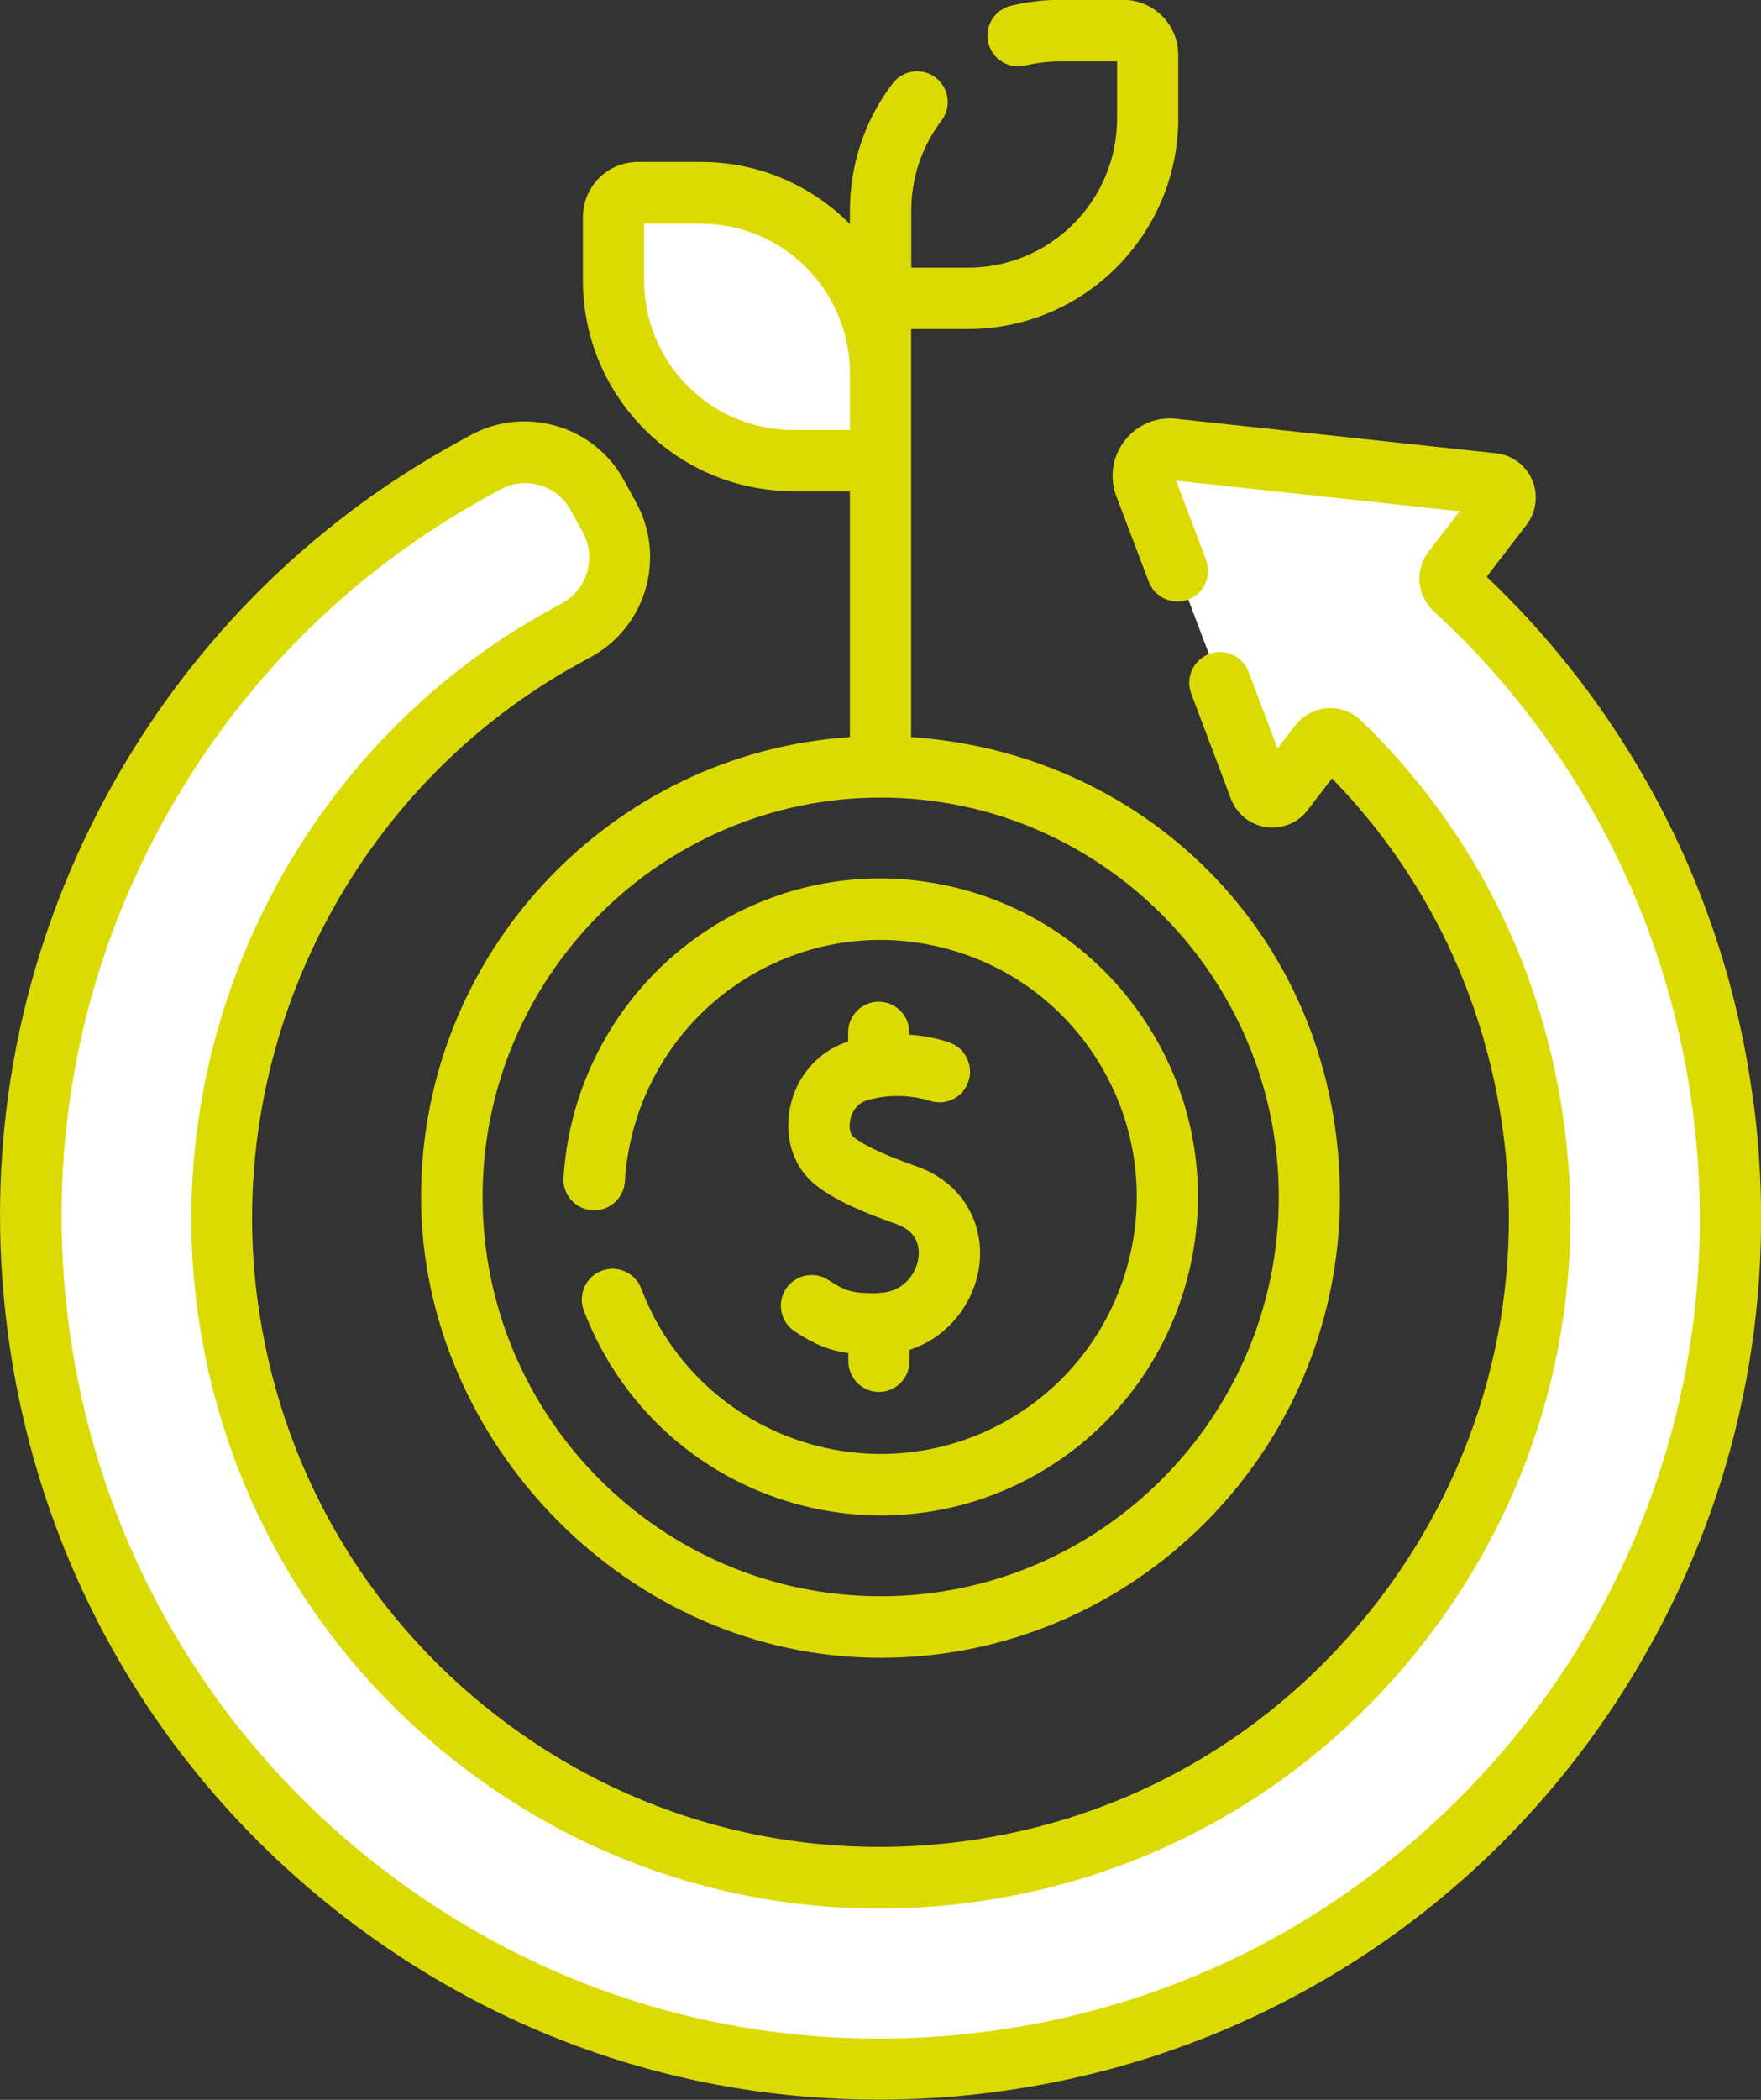 <?xml version="1.0" encoding="UTF-8"?>
<svg id="Capa_2" data-name="Capa 2" xmlns="http://www.w3.org/2000/svg" viewBox="0 0 99 118">
  <rect x="0" y="0" width="99" height="118" fill="#333333" stroke="none"/>
  <defs>
    <style>
      .cls-1 {
        fill: #fff;
      }

      .cls-2 {
        fill: #dbda01;
      }
    </style>
  </defs>
  <g id="Capa_1-2" data-name="Capa 1">
    <g>
      <path class="cls-1" d="M96.87,62.23c-.84-6.53-2.96-12.69-6.29-18.31-2.4-4.05-5.35-7.67-8.79-10.83-.3-.27-.34-.73-.09-1.05l2.77-3.61c.37-.48.07-1.18-.53-1.24l-18-1.94c-1.11-.12-1.95.98-1.56,2.02l.57,1.52,5.86,15.48c.21.57.97.68,1.33.2l2.03-2.64c.28-.37.82-.4,1.15-.08,6,5.81,9.83,13.42,10.92,21.87,2.63,20.31-11.72,38.97-31.98,41.6-9.81,1.27-19.53-1.36-27.37-7.41s-12.85-14.81-14.13-24.64c-1.95-15.09,5.7-30.12,19.03-37.4l.62-.34c2.26-1.23,3.09-4.07,1.86-6.33l-.68-1.24c-1.23-2.26-4.06-3.1-6.31-1.87l-.62.34c-8.37,4.57-15.13,11.48-19.55,19.98-4.52,8.71-6.25,18.47-4.99,28.24,1.64,12.68,8.11,23.97,18.21,31.78,8.44,6.52,18.57,9.96,29.06,9.96,2.07,0,4.15-.13,6.24-.41,5.25-.68,10.25-2.2,14.88-4.46,6.52-3.19,12.27-7.87,16.83-13.8,7.79-10.13,11.17-22.69,9.53-35.38h0Z"/>
      <path class="cls-1" d="M44.58,25.89h3.55c.76,0,1.37-.61,1.37-1.37v-3.56c0-5.59-4.52-10.12-10.09-10.12h-3.55c-.76,0-1.37.61-1.37,1.37v3.56c0,5.59,4.52,10.12,10.09,10.12h0Z"/>
      <path class="cls-2" d="M49.4,72.67c-1.39,0-1.78-.05-2.83-.74-.8-.52-1.86-.3-2.39.5-.52.8-.3,1.87.5,2.39,1.14.75,2,1.08,3.01,1.22v.45c0,.95.77,1.73,1.72,1.73s1.72-.77,1.72-1.73v-.64c2.18-.69,3.57-2.61,3.89-4.51.43-2.58-.96-4.91-3.47-5.79-1.32-.47-2.77-1.03-3.57-1.66-.19-.15-.26-.53-.19-.92.04-.21.22-.91.93-1.13,1.84-.56,3.44-.01,3.49,0,.89.33,1.88-.12,2.21-1.01.34-.89-.11-1.89-1-2.23-.15-.06-1.03-.37-2.3-.46v-.12c0-.95-.77-1.73-1.72-1.73s-1.72.77-1.72,1.73v.51c-1.68.53-2.94,1.97-3.28,3.78-.32,1.69.24,3.33,1.45,4.28,1.19.94,2.89,1.61,4.55,2.2,1.27.45,1.31,1.42,1.22,1.96-.15.91-.91,1.89-2.23,1.9h0Z"/>
      <path class="cls-2" d="M40.2,51.99c-4.97,3.04-8.16,8.35-8.52,14.19-.06.95.66,1.77,1.62,1.83.95.06,1.77-.67,1.83-1.62.29-4.72,2.86-9,6.87-11.45,3.29-2.01,7.15-2.62,10.89-1.71,3.74.91,6.9,3.22,8.91,6.51,4.14,6.8,1.99,15.7-4.79,19.85-6.78,4.15-15.66,2-19.8-4.8-.45-.74-.84-1.54-1.16-2.38-.34-.89-1.34-1.34-2.23-1-.89.34-1.34,1.34-1,2.23.39,1.03.88,2.02,1.44,2.95,3.36,5.52,9.25,8.57,15.27,8.57,3.17,0,6.38-.85,9.27-2.62,8.4-5.14,11.07-16.18,5.93-24.6-2.49-4.08-6.41-6.95-11.04-8.07s-9.43-.37-13.5,2.12h0Z"/>
      <path class="cls-2" d="M36.21,12.57h3.2c4.61,0,8.36,3.76,8.37,8.38v3.21h-3.2c-4.61,0-8.37-3.76-8.37-8.39v-3.2h0ZM71.89,67.26c0,12.37-10.04,22.44-22.38,22.44s-22.38-10.07-22.38-22.44,10.04-22.44,22.38-22.44,22.38,10.07,22.38,22.44ZM44.58,27.61h3.2v13.81c-13.44.89-24.11,12.14-24.11,25.84s11.59,25.9,25.83,25.9,25.83-11.62,25.83-25.9-10.67-24.94-24.11-25.84v-16.91h0v-3.57h0v-2.45h3.2c6.52,0,11.82-5.31,11.82-11.84v-3.56c0-1.71-1.39-3.1-3.09-3.1h-3.55c-.92,0-1.85.11-2.76.33-.93.22-1.5,1.15-1.28,2.08s1.15,1.5,2.08,1.28c.65-.15,1.3-.23,1.96-.23h3.2v3.2c0,4.63-3.75,8.39-8.37,8.39h-3.2v-3.2c0-1.85.59-3.6,1.7-5.06.57-.76.43-1.84-.33-2.42-.76-.58-1.84-.43-2.42.33-1.57,2.07-2.4,4.55-2.4,7.15v.75c-2.14-2.15-5.1-3.49-8.37-3.49h-3.55c-1.71,0-3.09,1.39-3.09,3.1v3.56c0,6.53,5.3,11.84,11.82,11.84h0Z"/>
      <path class="cls-2" d="M98.58,62.01c-.87-6.76-3.07-13.15-6.52-18.97-2.33-3.92-5.18-7.5-8.48-10.63l2.24-2.92c.55-.72.67-1.68.32-2.51-.35-.83-1.13-1.41-2.03-1.51l-18-1.94c-1.12-.12-2.2.34-2.89,1.24-.69.89-.86,2.06-.46,3.12l1.82,4.8c.34.89,1.34,1.34,2.22,1,.89-.34,1.34-1.34,1-2.23l-1.68-4.45,15.94,1.72-1.74,2.26c-.8,1.04-.67,2.49.3,3.38,3.32,3.04,6.17,6.56,8.48,10.44,3.21,5.41,5.25,11.35,6.07,17.65,1.27,9.82-.57,19.58-5.32,28.21-4.55,8.27-11.69,15.08-20.08,19.2-4.49,2.2-9.32,3.65-14.34,4.3-2,.26-4.02.39-6.01.39-10.19,0-19.87-3.32-28.01-9.6-9.74-7.52-15.98-18.4-17.56-30.63-1.22-9.41.44-18.83,4.81-27.22,4.26-8.2,10.78-14.86,18.84-19.26l.62-.34c.69-.38,1.48-.46,2.23-.24.75.22,1.37.72,1.74,1.41l.68,1.24c.77,1.42.25,3.21-1.17,3.98l-.62.34c-13.95,7.61-21.95,23.34-19.91,39.14,1.33,10.3,6.58,19.45,14.78,25.79,6.85,5.29,15.08,8.09,23.59,8.08,1.68,0,3.37-.11,5.06-.33,10.25-1.33,19.39-6.6,25.71-14.83,6.33-8.23,9.08-18.43,7.75-28.7-1.14-8.83-5.09-16.75-11.43-22.89-.51-.5-1.21-.75-1.92-.7-.71.05-1.36.41-1.8.97l-.99,1.29-1.63-4.31c-.34-.89-1.34-1.34-2.22-1-.89.34-1.34,1.34-1,2.23l2.23,5.91c.32.85,1.07,1.45,1.97,1.59.89.13,1.79-.23,2.34-.95l1.37-1.79c5.33,5.48,8.66,12.4,9.65,20.09,1.21,9.36-1.3,18.65-7.07,26.15-5.77,7.5-14.08,12.3-23.43,13.51-9.36,1.21-18.63-1.3-26.1-7.07s-12.26-14.12-13.47-23.5c-1.86-14.39,5.43-28.72,18.14-35.66l.62-.34c3.09-1.68,4.24-5.58,2.55-8.67l-.68-1.24c-.81-1.5-2.16-2.59-3.8-3.07-1.63-.48-3.36-.3-4.85.52l-.62.34c-8.67,4.73-15.68,11.89-20.25,20.7C.89,54.52-.89,64.63.42,74.75c1.7,13.14,8.4,24.83,18.87,32.92,8.74,6.75,19.15,10.32,30.11,10.32,2.14,0,4.32-.14,6.46-.42,5.39-.7,10.58-2.25,15.41-4.62,9.16-4.48,16.63-11.62,21.59-20.63,5.11-9.28,7.09-19.76,5.73-30.32h0Z"/>
    </g>
  </g>
</svg>